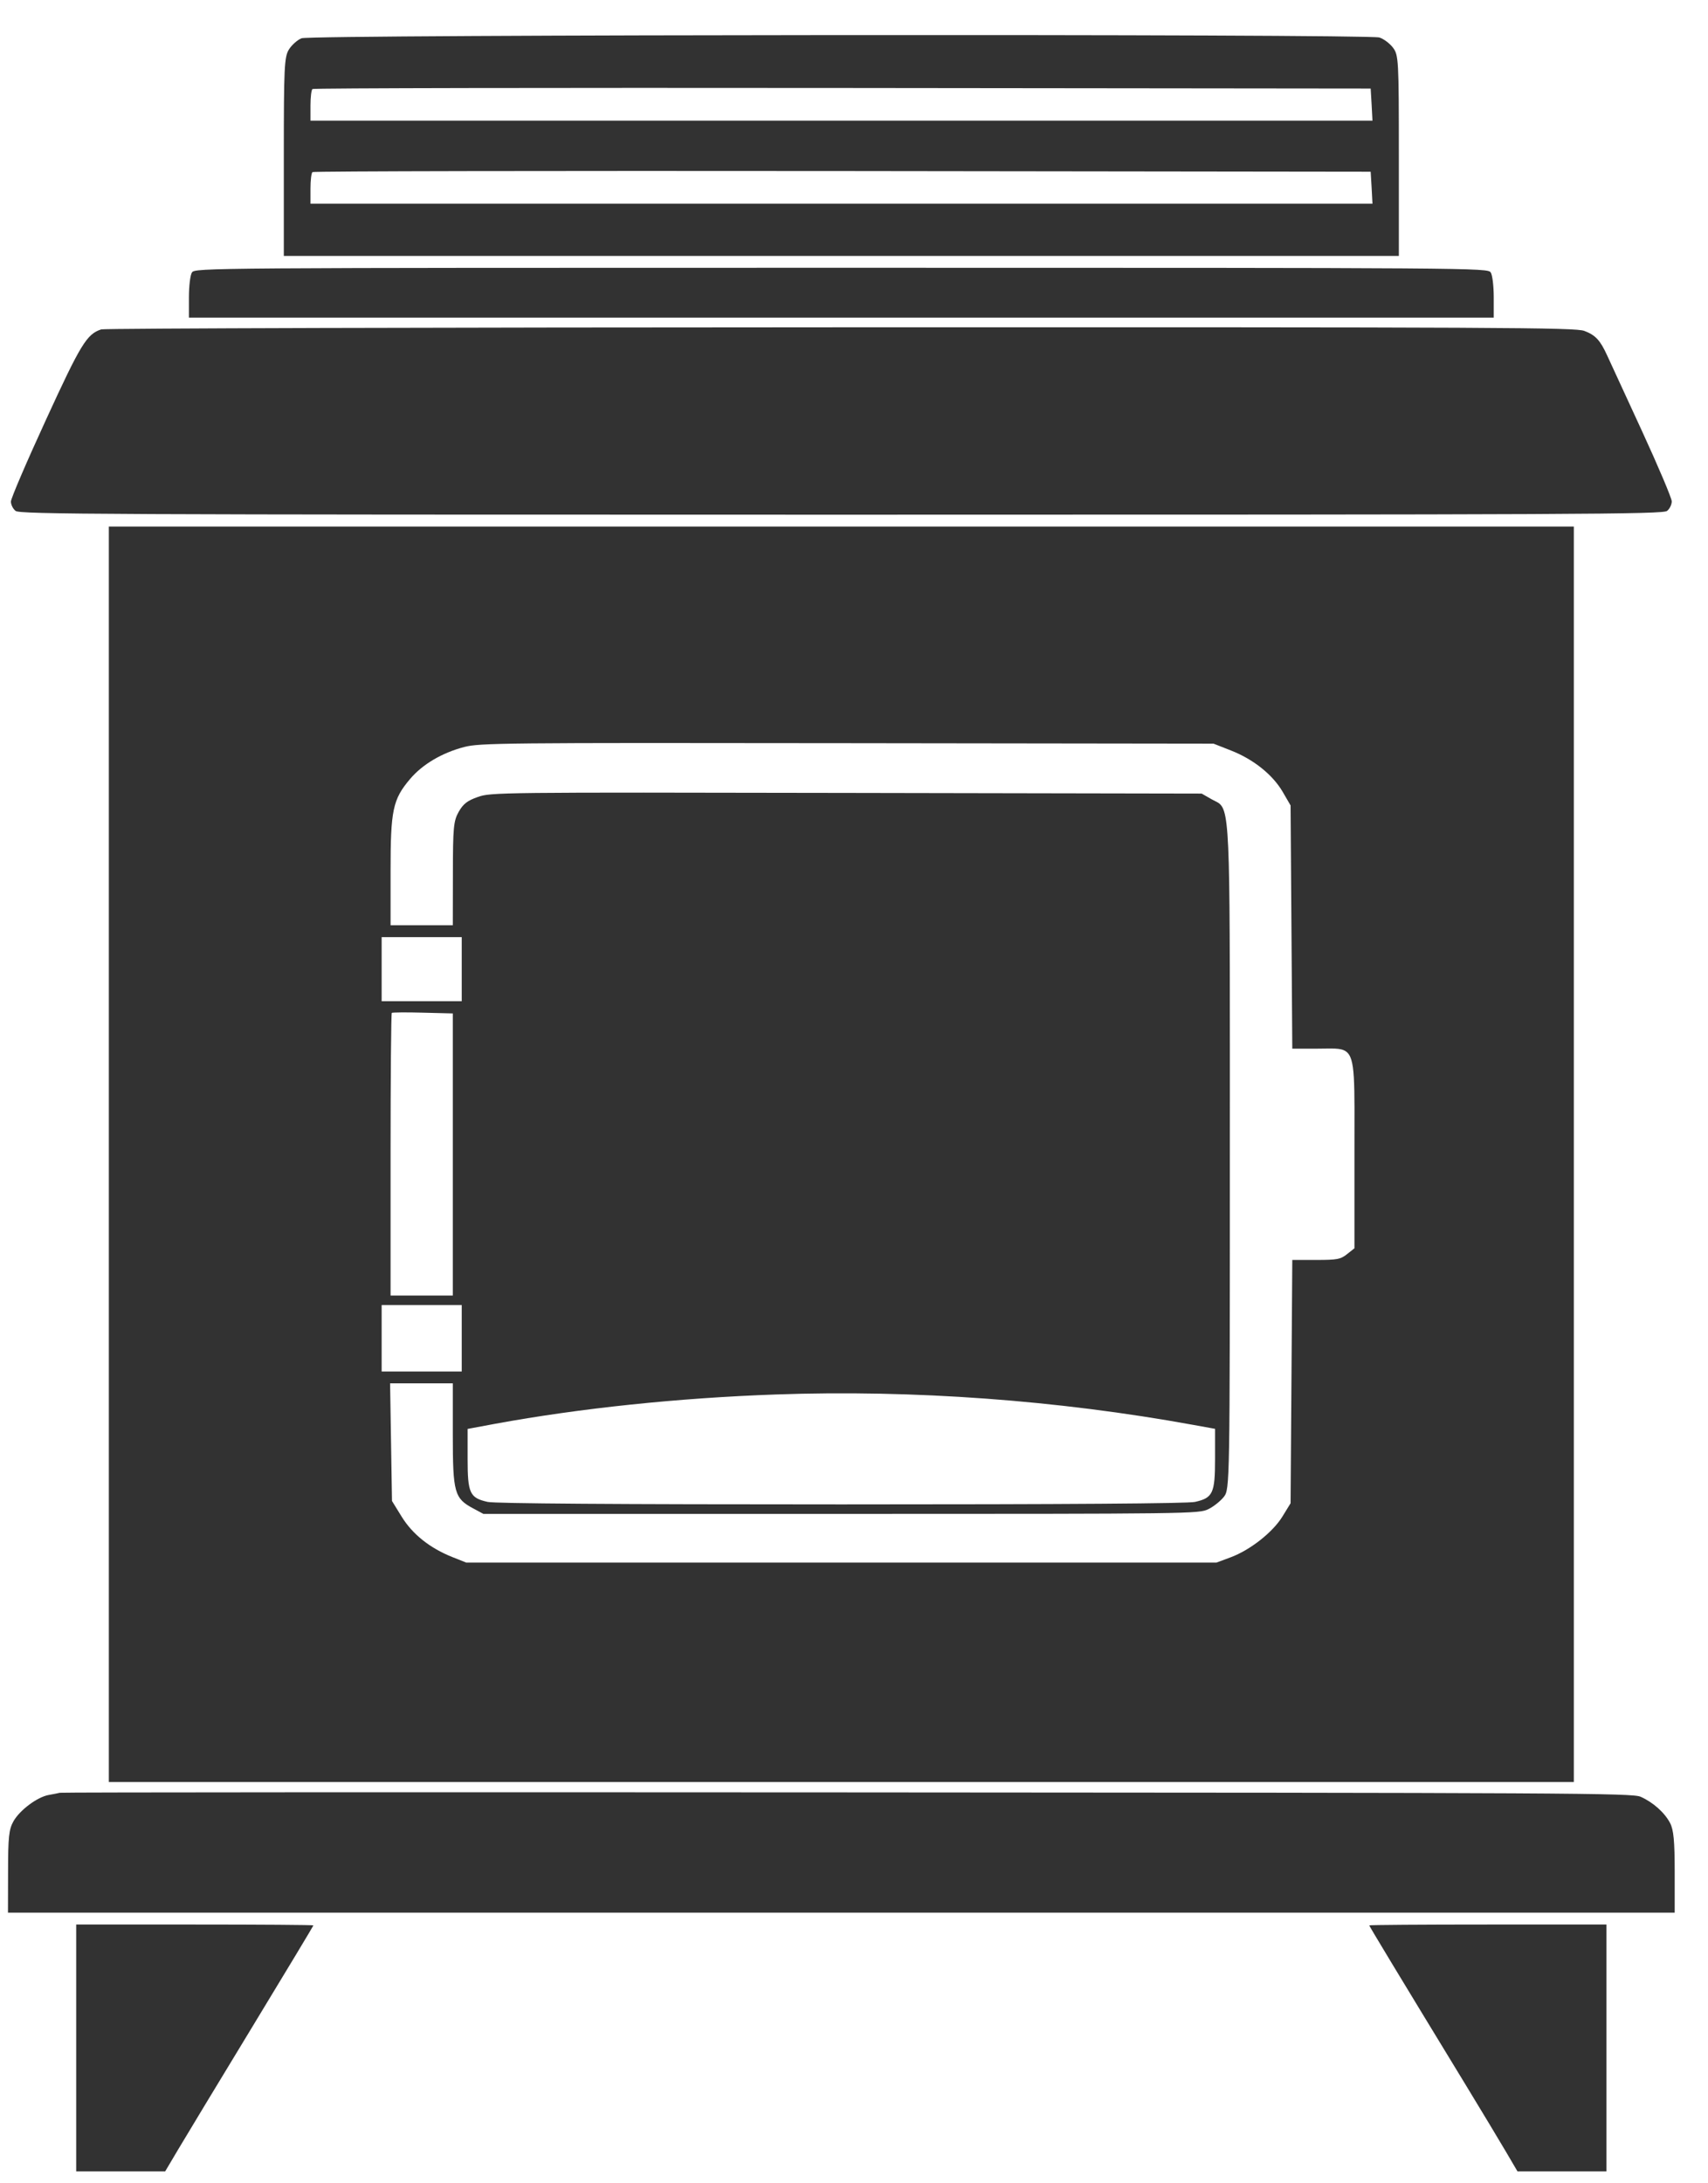 <svg width="18" height="23" viewBox="0 0 18 23" fill="none" xmlns="http://www.w3.org/2000/svg">
<path fill-rule="evenodd" clip-rule="evenodd" d="M3.045 0.521C3.075 0.473 3.135 0.42 3.178 0.403C3.277 0.363 14.407 0.356 14.537 0.395C14.581 0.409 14.645 0.456 14.68 0.502C14.739 0.58 14.742 0.628 14.742 1.64L14.742 2.696H8.866H2.991L2.991 1.652C2.991 0.708 2.996 0.6 3.045 0.521ZM3.272 1.113C3.272 1.026 3.281 0.947 3.293 0.938C3.304 0.928 5.818 0.924 8.88 0.927L14.445 0.933L14.455 1.102L14.464 1.271H8.868H3.272V1.113ZM3.272 1.988C3.272 1.901 3.281 1.822 3.293 1.813C3.304 1.803 5.818 1.799 8.88 1.802L14.445 1.809L14.455 1.977L14.464 2.146H8.868H3.272V1.988ZM1.991 3.132C1.991 3.014 2.005 2.896 2.023 2.87C2.055 2.822 2.164 2.821 8.866 2.821C15.569 2.821 15.678 2.822 15.71 2.87C15.728 2.896 15.742 3.014 15.742 3.132V3.346H8.866H1.991V3.132ZM0.486 4.419C0.851 3.624 0.915 3.519 1.067 3.47C1.102 3.459 4.61 3.449 8.862 3.448C15.858 3.446 16.602 3.45 16.697 3.486C16.815 3.531 16.864 3.584 16.938 3.746C16.966 3.808 17.131 4.165 17.304 4.54C17.476 4.914 17.618 5.248 17.618 5.282C17.618 5.315 17.596 5.361 17.569 5.382C17.524 5.418 16.691 5.422 8.866 5.422C1.042 5.422 0.209 5.418 0.164 5.382C0.137 5.361 0.115 5.316 0.115 5.284C0.115 5.251 0.282 4.862 0.486 4.419ZM1.147 18.773V12.16V5.547H8.866H16.586V12.16V18.773H8.866H1.147ZM4.321 8.207C4.453 8.051 4.659 7.93 4.893 7.869C5.06 7.827 5.277 7.824 8.929 7.829L12.789 7.834L12.975 7.907C13.211 8 13.412 8.161 13.518 8.342L13.601 8.485L13.61 9.766L13.619 11.047H13.884C14.035 11.047 14.127 11.036 14.184 11.076C14.287 11.147 14.274 11.384 14.274 12.149V13.15L14.197 13.211C14.128 13.266 14.094 13.273 13.87 13.273H13.619L13.61 14.554L13.601 15.836L13.515 15.976C13.413 16.142 13.174 16.33 12.968 16.406L12.82 16.461H8.866H4.913L4.765 16.402C4.53 16.308 4.348 16.163 4.234 15.979L4.131 15.812L4.121 15.192L4.111 14.573H4.442H4.772L4.772 15.117C4.772 15.726 4.789 15.785 4.988 15.891L5.094 15.948L8.863 15.948C12.569 15.948 12.634 15.947 12.735 15.898C12.79 15.871 12.864 15.812 12.899 15.767C12.96 15.687 12.961 15.634 12.961 12.165C12.961 8.834 12.97 8.549 12.842 8.459C12.821 8.445 12.797 8.436 12.769 8.42L12.664 8.36L8.919 8.353C5.25 8.346 5.171 8.347 5.035 8.396C4.926 8.434 4.882 8.468 4.834 8.552C4.78 8.648 4.773 8.718 4.773 9.203L4.772 9.747H4.444H4.116V9.177C4.116 8.534 4.139 8.422 4.321 8.207ZM4.022 10.547V10.21V9.872H4.444H4.866V10.21V10.547H4.444H4.022ZM4.116 12.164C4.116 11.348 4.122 10.676 4.129 10.67C4.136 10.665 4.283 10.663 4.457 10.668L4.772 10.676V12.162V13.648H4.444H4.116V12.164ZM4.022 14.448V14.098V13.748H4.444H4.866V14.098V14.448H4.444H4.022ZM5.218 14.999C6.112 14.835 7.152 14.726 8.179 14.69C9.625 14.639 11.147 14.75 12.578 15.011L12.805 15.052V15.37C12.805 15.731 12.782 15.78 12.593 15.822C12.516 15.839 11.255 15.848 8.866 15.848C6.478 15.848 5.217 15.839 5.14 15.822C4.951 15.78 4.928 15.731 4.928 15.37V15.053L5.218 14.999ZM0.514 18.909C0.561 18.901 0.614 18.89 0.631 18.886C0.648 18.881 4.382 18.879 8.929 18.882C16.568 18.886 17.203 18.889 17.29 18.928C17.421 18.986 17.543 19.095 17.6 19.204C17.638 19.276 17.649 19.394 17.649 19.723V20.149H8.866H0.084L0.085 19.717C0.085 19.354 0.094 19.27 0.142 19.186C0.209 19.068 0.394 18.93 0.514 18.909ZM0.803 22.874V21.574V20.274H2.053C2.741 20.274 3.303 20.278 3.303 20.283C3.303 20.288 3.013 20.769 2.659 21.352C2.305 21.935 1.953 22.516 1.878 22.643L1.741 22.874H1.272H0.803ZM15.453 21.974C14.727 20.783 14.43 20.291 14.43 20.283C14.43 20.278 14.992 20.274 15.68 20.274H16.93V21.574V22.874H16.461H15.992L15.871 22.668C15.804 22.554 15.616 22.242 15.453 21.974Z" fill="#323232"/>
</svg>
